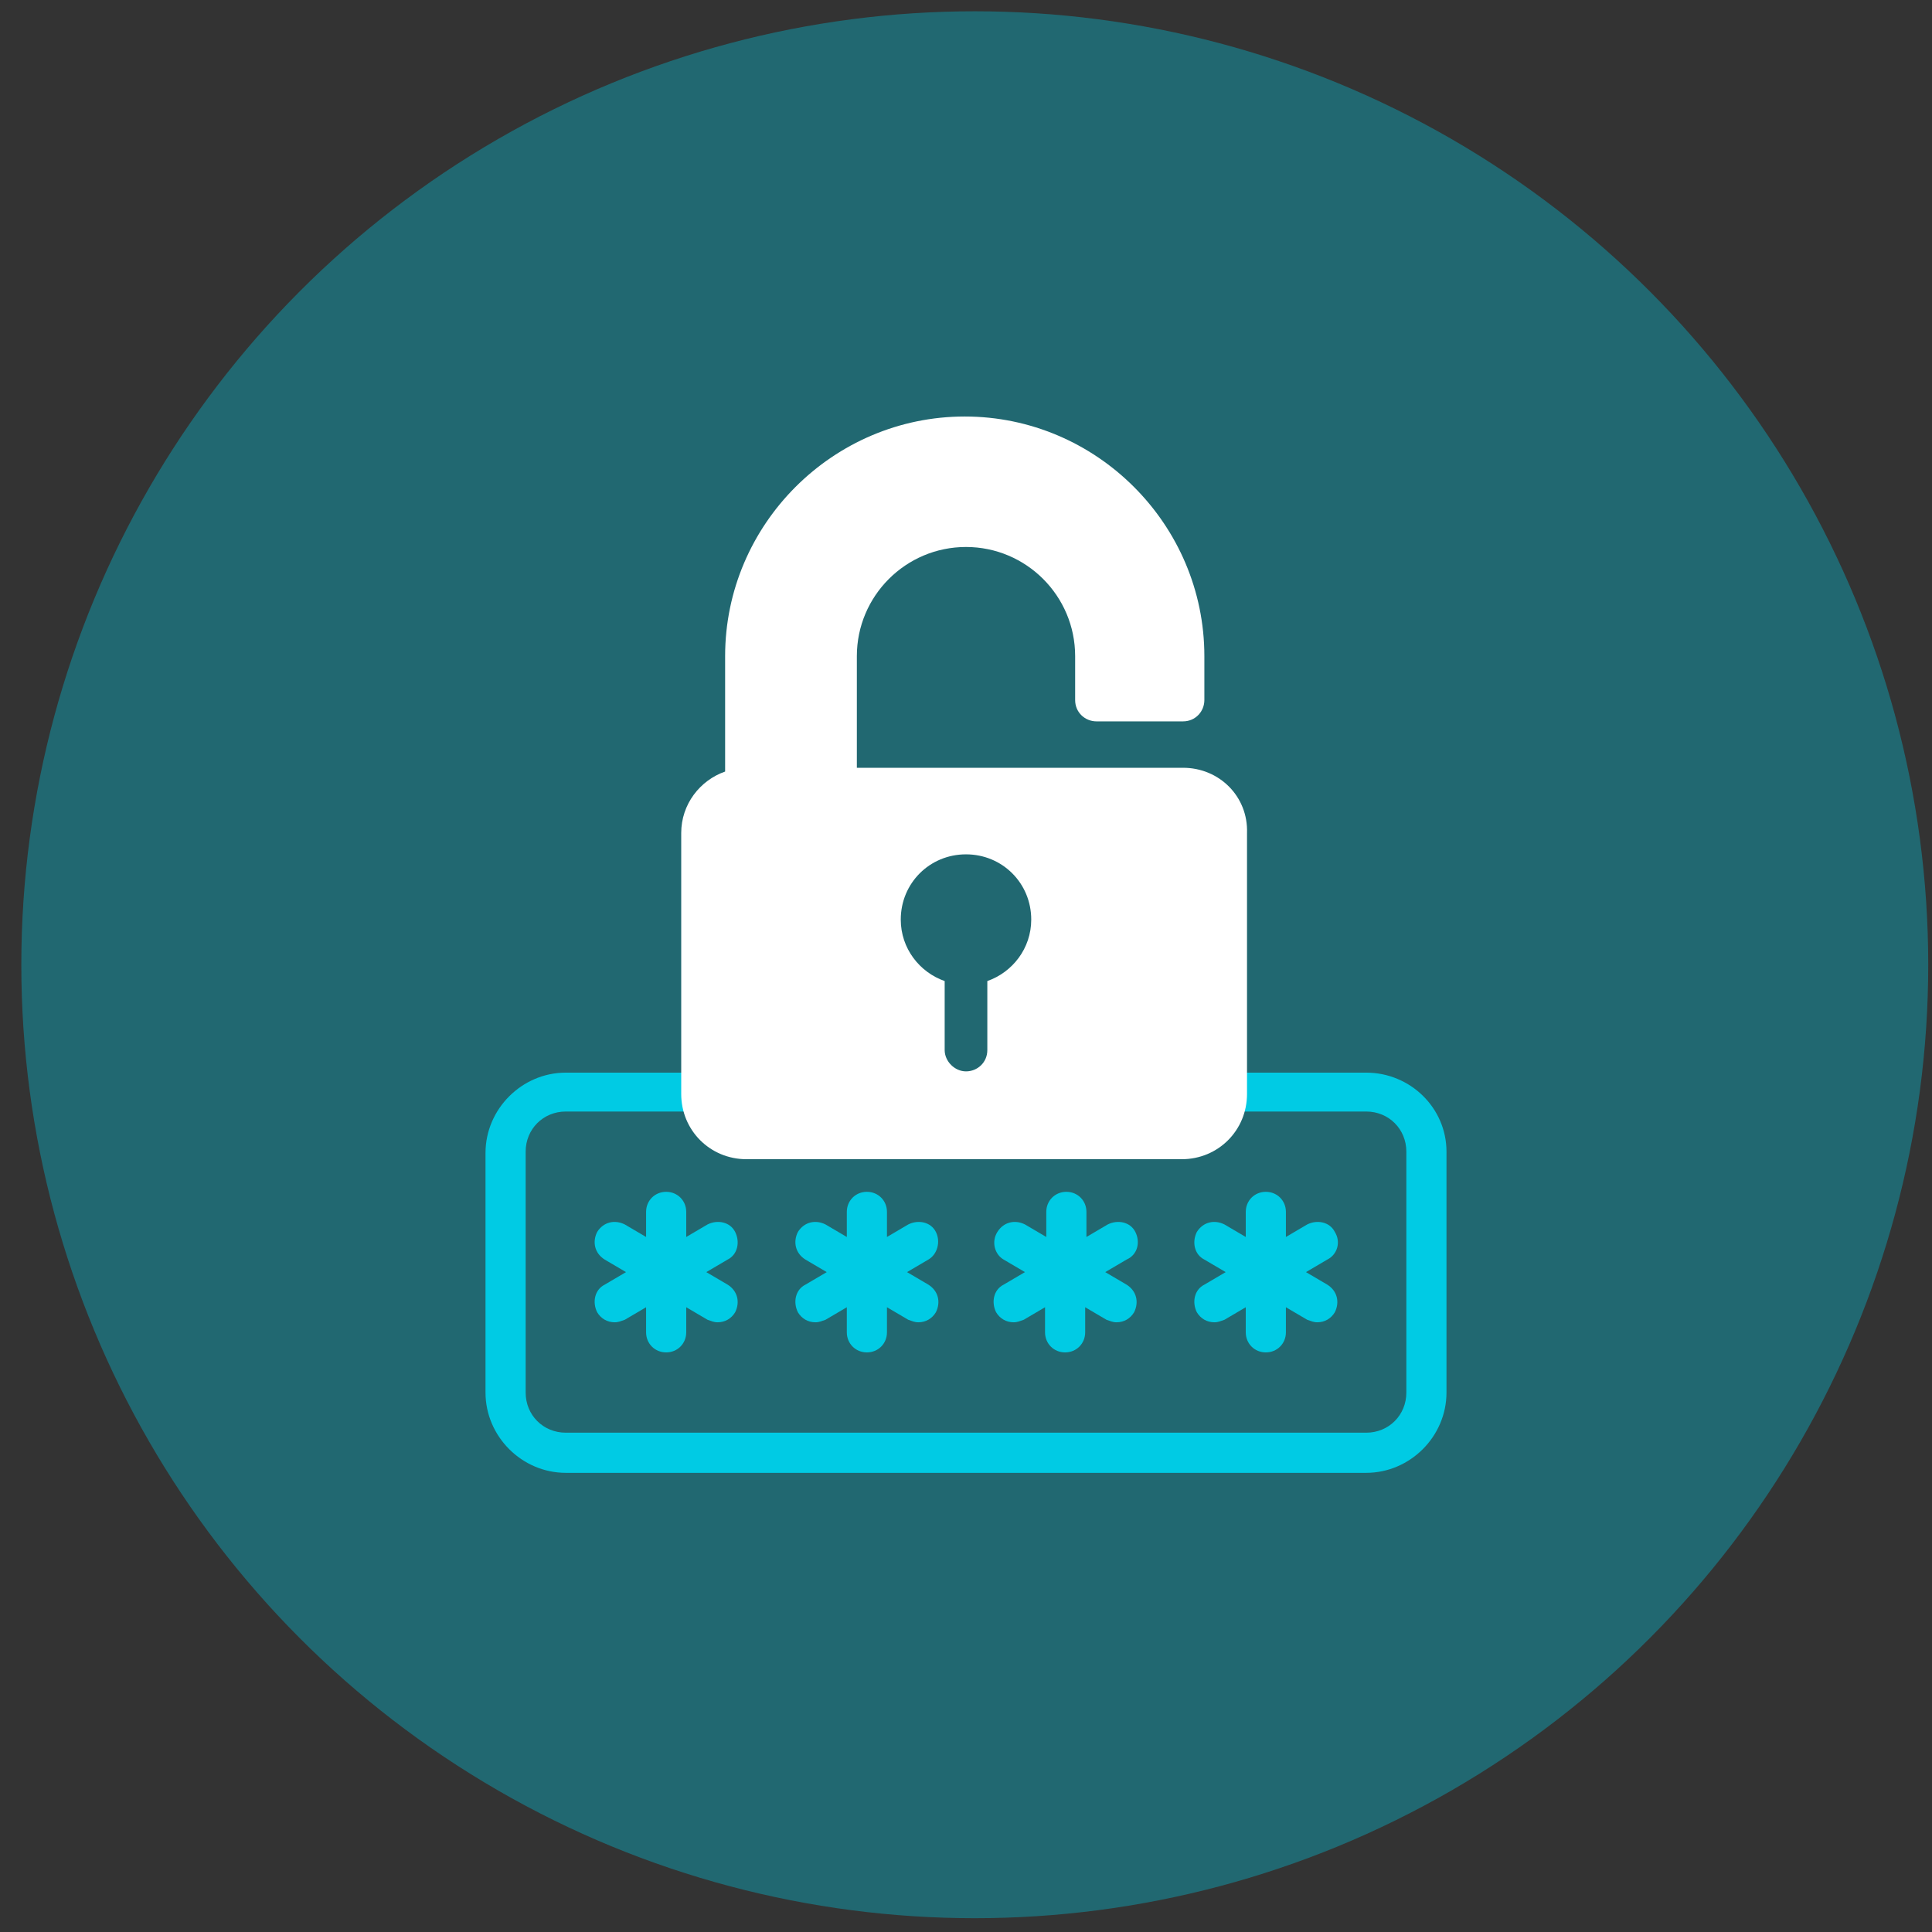 <?xml version="1.0" encoding="utf-8"?>
<!-- Generator: Adobe Illustrator 28.3.0, SVG Export Plug-In . SVG Version: 6.00 Build 0)  -->
<svg version="1.1" id="Layer_1" xmlns="http://www.w3.org/2000/svg" xmlns:xlink="http://www.w3.org/1999/xlink" x="0px" y="0px"
	 viewBox="0 0 154 154" style="enable-background:new 0 0 154 154;" xml:space="preserve">
<rect x="0" y="0" width="154" height="154" fill="#333333" stroke="none"/>
<style type="text/css">
	.st0{opacity:0.35;fill:#00CBE4;enable-background:new    ;}
	.st1{enable-background:new    ;}
	.st2{fill:#00CBE4;}
	.st3{fill:#FFFFFF;}
</style>
<circle class="st0" cx="77.7" cy="76.9" r="76"/>
<g class="st1">
	<g>
		<g>
			<path class="st2" d="M108.9,85.5H45.1c-3.5,0-6.4,2.9-6.4,6.4V111c0,3.5,2.9,6.4,6.4,6.4h63.8c3.5,0,6.4-2.9,6.4-6.4V91.8
				C115.3,88.3,112.4,85.5,108.9,85.5z M112.1,111c0,1.8-1.4,3.2-3.2,3.2H45.1c-1.8,0-3.2-1.4-3.2-3.2V91.8c0-1.8,1.4-3.2,3.2-3.2
				h63.8c1.8,0,3.2,1.4,3.2,3.2V111z"/>
			<path class="st2" d="M58.6,98.2c-0.4-0.8-1.4-1-2.2-0.6l-1.7,1v-2c0-0.9-0.7-1.6-1.6-1.6c-0.9,0-1.6,0.7-1.6,1.6v2l-1.7-1
				c-0.8-0.4-1.7-0.2-2.2,0.6c-0.4,0.8-0.2,1.7,0.6,2.2l1.7,1l-1.7,1c-0.8,0.4-1,1.4-0.6,2.2c0.3,0.5,0.8,0.8,1.4,0.8
				c0.3,0,0.5-0.1,0.8-0.2l1.7-1v2c0,0.9,0.7,1.6,1.6,1.6c0.9,0,1.6-0.7,1.6-1.6v-2l1.7,1c0.3,0.1,0.5,0.2,0.8,0.2
				c0.6,0,1.1-0.3,1.4-0.8c0.4-0.8,0.2-1.7-0.6-2.2l-1.7-1l1.7-1C58.8,100,59,99,58.6,98.2z"/>
			<path class="st2" d="M74.6,98.2c-0.4-0.8-1.4-1-2.2-0.6l-1.7,1v-2c0-0.9-0.7-1.6-1.6-1.6c-0.9,0-1.6,0.7-1.6,1.6v2l-1.7-1
				c-0.8-0.4-1.7-0.2-2.2,0.6c-0.4,0.8-0.2,1.7,0.6,2.2l1.7,1l-1.7,1c-0.8,0.4-1,1.4-0.6,2.2c0.3,0.5,0.8,0.8,1.4,0.8
				c0.3,0,0.5-0.1,0.8-0.2l1.7-1v2c0,0.9,0.7,1.6,1.6,1.6c0.9,0,1.6-0.7,1.6-1.6v-2l1.7,1c0.3,0.1,0.5,0.2,0.8,0.2
				c0.6,0,1.1-0.3,1.4-0.8c0.4-0.8,0.2-1.7-0.6-2.2l-1.7-1l1.7-1C74.7,100,75,99,74.6,98.2z"/>
			<path class="st2" d="M90.5,98.2c-0.4-0.8-1.4-1-2.2-0.6l-1.7,1v-2c0-0.9-0.7-1.6-1.6-1.6c-0.9,0-1.6,0.7-1.6,1.6v2l-1.7-1
				c-0.8-0.4-1.7-0.2-2.2,0.6C79,99,79.3,100,80,100.4l1.7,1l-1.7,1c-0.8,0.4-1,1.4-0.6,2.2c0.3,0.5,0.8,0.8,1.4,0.8
				c0.3,0,0.5-0.1,0.8-0.2l1.7-1v2c0,0.9,0.7,1.6,1.6,1.6c0.9,0,1.6-0.7,1.6-1.6v-2l1.7,1c0.3,0.1,0.5,0.2,0.8,0.2
				c0.6,0,1.1-0.3,1.4-0.8c0.4-0.8,0.2-1.7-0.6-2.2l-1.7-1l1.7-1C90.7,100,90.9,99,90.5,98.2z"/>
			<path class="st2" d="M106.4,98.2c-0.4-0.8-1.4-1-2.2-0.6l-1.7,1v-2c0-0.9-0.7-1.6-1.6-1.6c-0.9,0-1.6,0.7-1.6,1.6v2l-1.7-1
				c-0.8-0.4-1.7-0.2-2.2,0.6C95,99,95.2,100,96,100.4l1.7,1l-1.7,1c-0.8,0.4-1,1.4-0.6,2.2c0.3,0.5,0.8,0.8,1.4,0.8
				c0.3,0,0.5-0.1,0.8-0.2l1.7-1v2c0,0.9,0.7,1.6,1.6,1.6c0.9,0,1.6-0.7,1.6-1.6v-2l1.7,1c0.3,0.1,0.5,0.2,0.8,0.2
				c0.6,0,1.1-0.3,1.4-0.8c0.4-0.8,0.2-1.7-0.6-2.2l-1.7-1l1.7-1C106.6,100,106.9,99,106.4,98.2z"/>
		</g>
	</g>
</g>
<g>
</g>
<g>
</g>
<g>
</g>
<g>
</g>
<g>
</g>
<g>
</g>
<g>
</g>
<g>
</g>
<g>
</g>
<g>
</g>
<g>
</g>
<g>
</g>
<g>
</g>
<g>
</g>
<g>
</g>
<g class="st1">
	<g>
		<path class="st3" d="M94.3,61.2h-26v-8.9c0-4.8,3.9-8.7,8.7-8.7c4.8,0,8.7,3.9,8.7,8.7v3.5c0,1,0.8,1.7,1.7,1.7h6.9
			c1,0,1.7-0.8,1.7-1.7v-3.5c0-10.5-8.6-19.1-19.1-19.1s-19.1,8.6-19.1,19.1v9.2c-2,0.7-3.5,2.6-3.5,4.9v20.8c0,2.9,2.3,5.2,5.2,5.2
			h34.7c2.9,0,5.2-2.3,5.2-5.2V66.4C99.5,63.5,97.2,61.2,94.3,61.2z M78.7,78.2v5.5c0,1-0.8,1.7-1.7,1.7s-1.7-0.8-1.7-1.7v-5.5
			c-2-0.7-3.5-2.6-3.5-4.9c0-2.9,2.3-5.2,5.2-5.2s5.2,2.3,5.2,5.2C82.2,75.6,80.7,77.5,78.7,78.2z"/>
	</g>
</g>
<g>
</g>
<g>
</g>
<g>
</g>
<g>
</g>
<g>
</g>
<g>
</g>
<g>
</g>
<g>
</g>
<g>
</g>
<g>
</g>
<g>
</g>
<g>
</g>
<g>
</g>
<g>
</g>
<g>
</g>
</svg>

